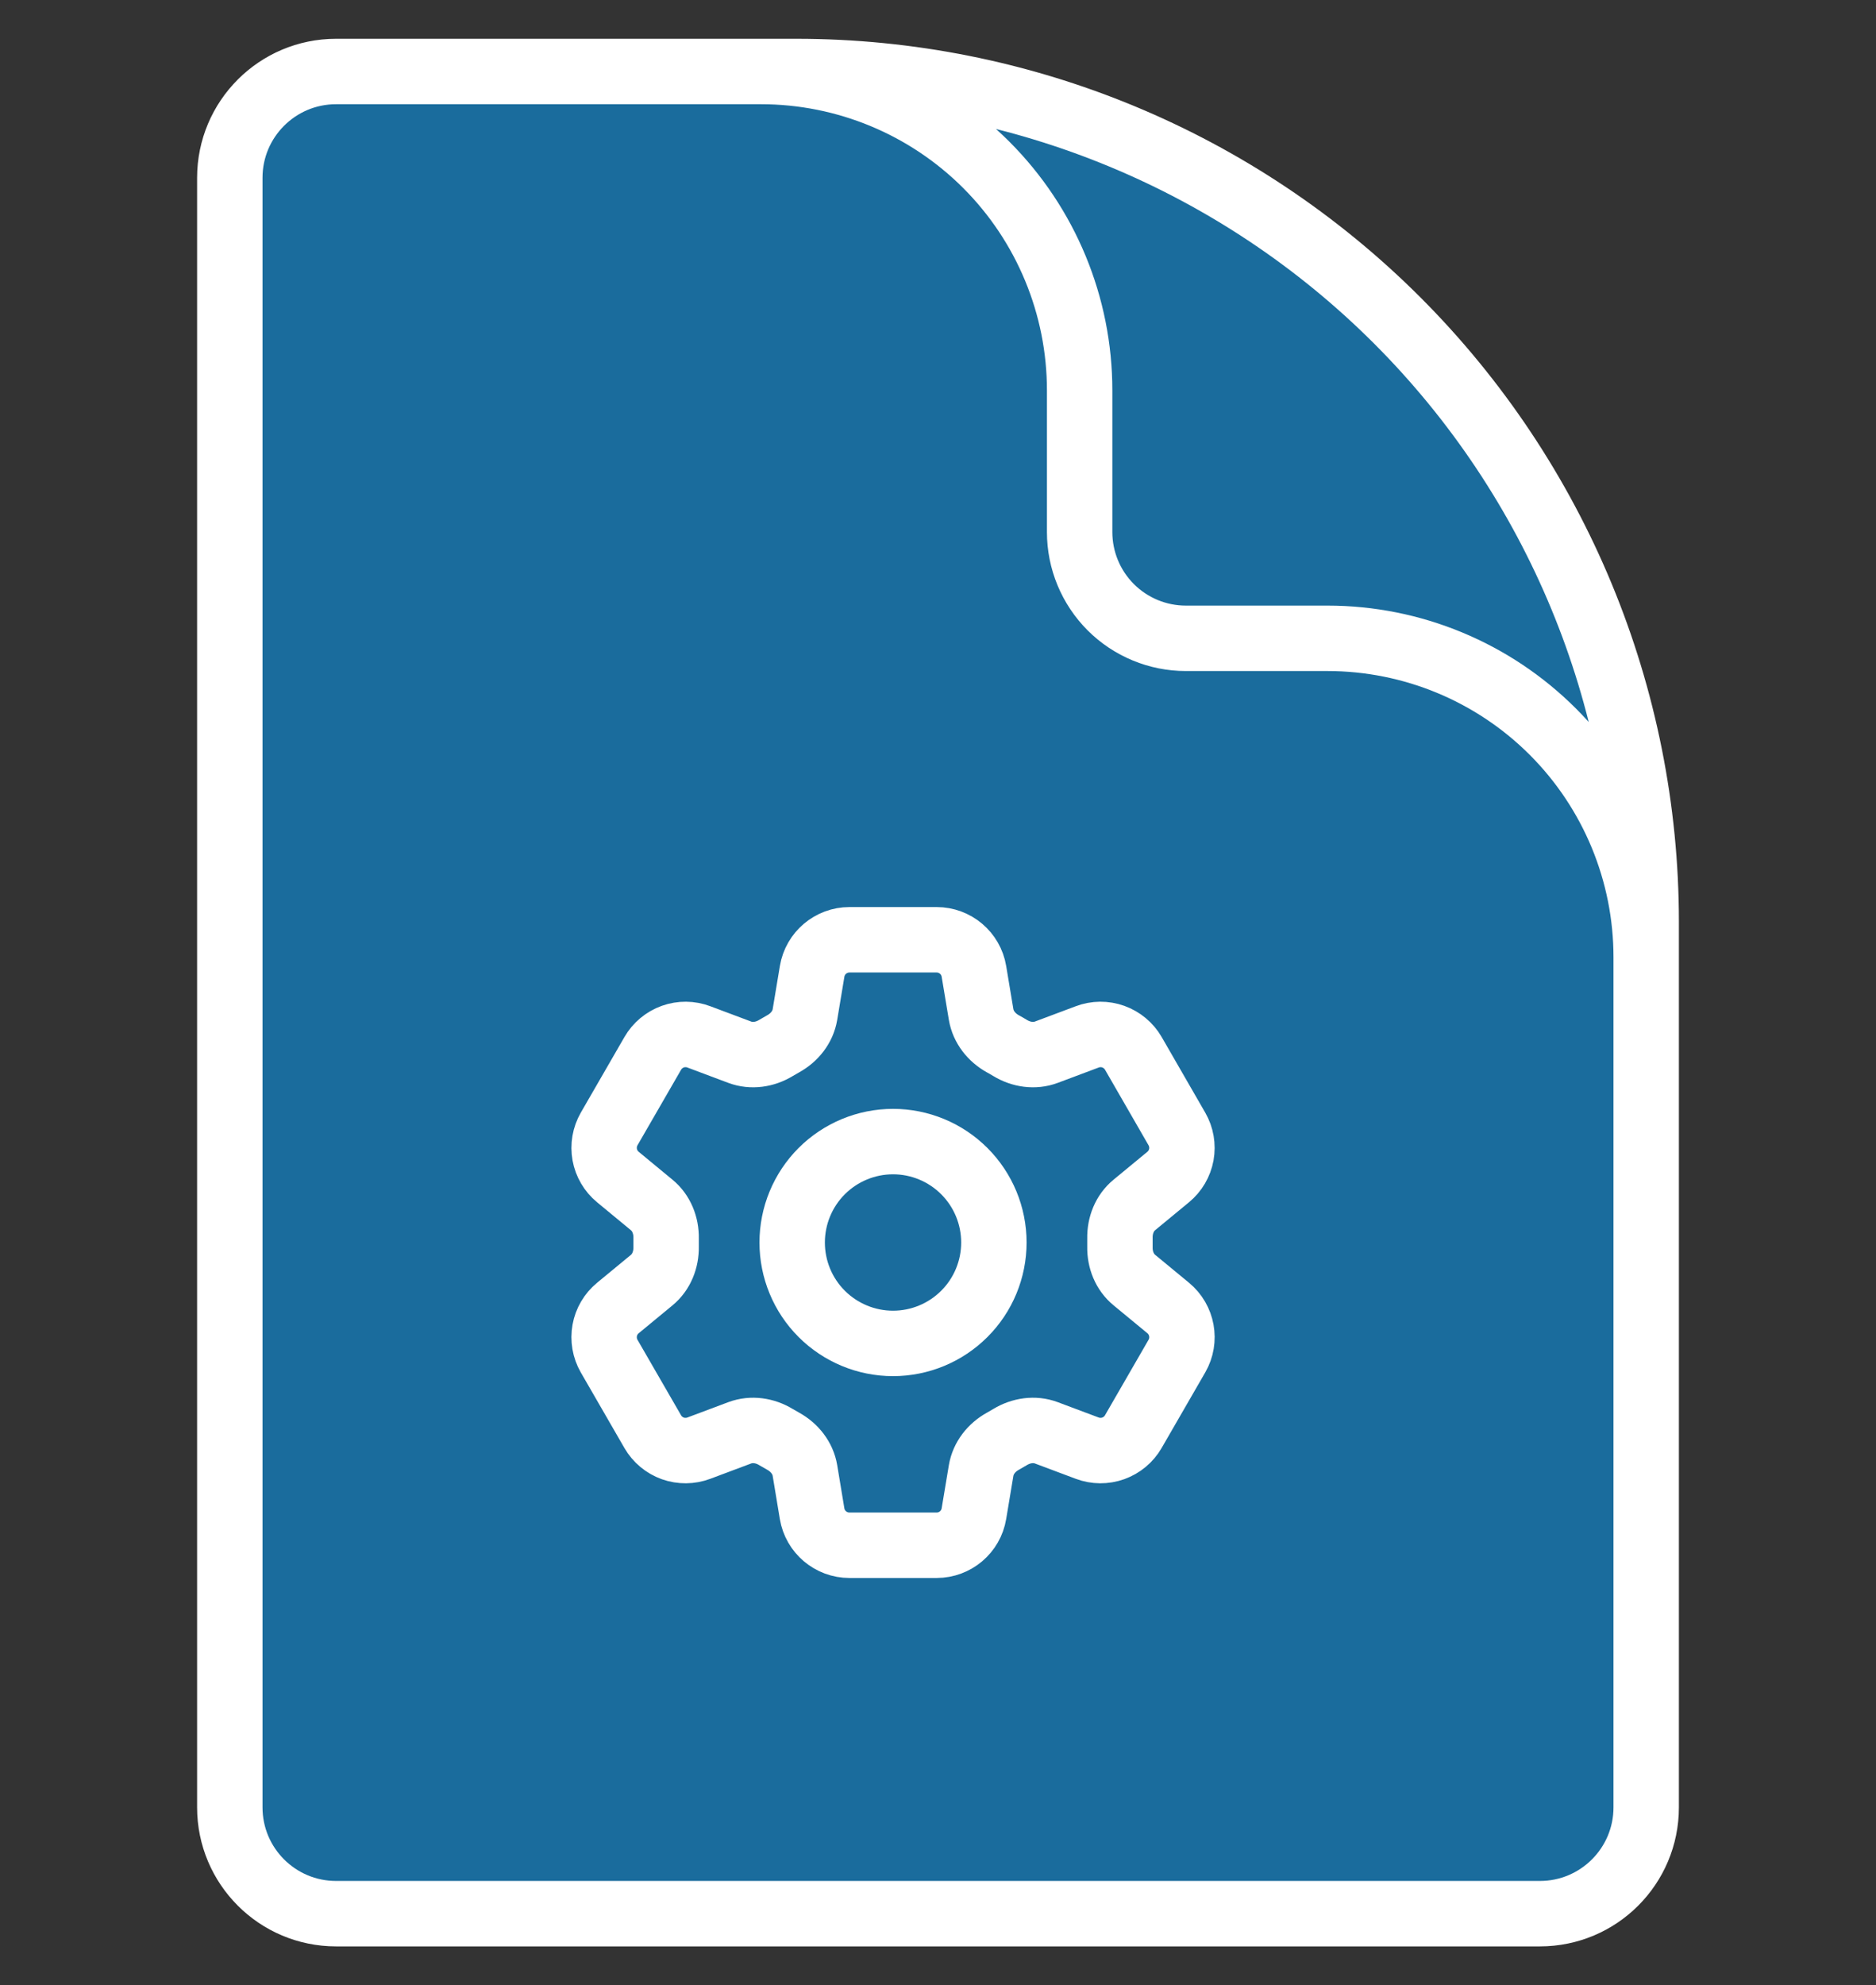 <svg width="52" height="55" viewBox="0 0 52 55" fill="none" xmlns="http://www.w3.org/2000/svg">
<rect x="0" y="0" width="52" height="55" fill="#333333" stroke="none"/>
<path d="M45.63 33.389V26.518C45.63 24.176 44.699 21.929 43.043 20.272C41.386 18.616 39.139 17.685 36.797 17.685H32.87C32.09 17.685 31.341 17.375 30.788 16.823C30.236 16.27 29.926 15.521 29.926 14.741V10.815C29.926 8.472 28.995 6.225 27.339 4.568C25.682 2.912 23.435 1.981 21.093 1.981H16.185M22.074 1.981H9.315C7.689 1.981 6.37 3.3 6.37 4.926V50.074C6.37 51.7 7.689 53.019 9.315 53.019H42.685C44.311 53.019 45.63 51.7 45.63 50.074V25.537C45.63 19.29 43.148 13.298 38.731 8.88C34.313 4.463 28.322 1.981 22.074 1.981Z" fill="#1A6C9D"/>
<path d="M45.63 33.389V26.518C45.63 24.176 44.699 21.929 43.043 20.272C41.386 18.616 39.139 17.685 36.797 17.685H32.87C32.09 17.685 31.341 17.375 30.788 16.823C30.236 16.27 29.926 15.521 29.926 14.741V10.815C29.926 8.472 28.995 6.225 27.339 4.568C25.682 2.912 23.435 1.981 21.093 1.981H16.185M22.074 1.981H9.315C7.689 1.981 6.37 3.3 6.37 4.926V50.074C6.37 51.7 7.689 53.019 9.315 53.019H42.685C44.311 53.019 45.63 51.7 45.63 50.074V25.537C45.63 19.29 43.148 13.298 38.731 8.88C34.313 4.463 28.322 1.981 22.074 1.981Z" stroke="white" stroke-width="1.813" stroke-linecap="round" stroke-linejoin="round"/>
<path d="M22.511 26.913C22.595 26.408 23.033 26.037 23.546 26.037H25.962C26.474 26.037 26.913 26.408 26.996 26.913L27.195 28.107C27.254 28.456 27.487 28.746 27.796 28.918C27.865 28.955 27.933 28.995 28.001 29.036C28.303 29.219 28.672 29.276 29.003 29.152L30.137 28.727C30.369 28.639 30.625 28.637 30.859 28.721C31.093 28.805 31.289 28.968 31.414 29.183L32.621 31.277C32.745 31.492 32.789 31.744 32.745 31.989C32.7 32.233 32.571 32.453 32.379 32.611L31.444 33.382C31.171 33.605 31.036 33.953 31.043 34.306C31.044 34.385 31.044 34.465 31.043 34.544C31.036 34.896 31.171 35.243 31.444 35.466L32.38 36.238C32.775 36.564 32.878 37.127 32.622 37.571L31.413 39.665C31.289 39.88 31.092 40.043 30.859 40.127C30.625 40.211 30.369 40.209 30.137 40.122L29.003 39.697C28.672 39.573 28.304 39.63 28 39.813C27.933 39.854 27.864 39.894 27.795 39.932C27.487 40.103 27.254 40.393 27.195 40.742L26.996 41.935C26.913 42.441 26.474 42.812 25.962 42.812H23.545C23.032 42.812 22.594 42.441 22.51 41.936L22.312 40.742C22.254 40.393 22.021 40.103 21.712 39.931C21.642 39.893 21.574 39.853 21.506 39.813C21.204 39.63 20.836 39.573 20.504 39.697L19.37 40.122C19.137 40.209 18.882 40.211 18.648 40.128C18.415 40.044 18.218 39.88 18.094 39.666L16.885 37.572C16.761 37.356 16.718 37.105 16.762 36.86C16.806 36.616 16.936 36.396 17.128 36.238L18.063 35.467C18.335 35.244 18.47 34.896 18.464 34.543C18.462 34.464 18.462 34.384 18.464 34.305C18.47 33.953 18.335 33.606 18.063 33.383L17.128 32.611C16.936 32.453 16.807 32.233 16.762 31.989C16.718 31.745 16.762 31.493 16.885 31.278L18.094 29.184C18.218 28.969 18.415 28.805 18.648 28.721C18.882 28.637 19.138 28.639 19.371 28.727L20.504 29.152C20.836 29.276 21.204 29.219 21.506 29.036C21.574 28.995 21.643 28.955 21.712 28.917C22.021 28.746 22.254 28.456 22.312 28.107L22.511 26.913Z" fill="#1A6C9D" stroke="white" stroke-width="1.813" stroke-linecap="round" stroke-linejoin="round"/>
<path d="M27.549 34.424C27.549 35.166 27.255 35.877 26.73 36.401C26.206 36.925 25.495 37.22 24.753 37.22C24.012 37.22 23.301 36.925 22.776 36.401C22.252 35.877 21.958 35.166 21.958 34.424C21.958 33.683 22.252 32.972 22.776 32.447C23.301 31.923 24.012 31.628 24.753 31.628C25.495 31.628 26.206 31.923 26.73 32.447C27.255 32.972 27.549 33.683 27.549 34.424Z" fill="#1A6C9D" stroke="white" stroke-width="1.813" stroke-linecap="round" stroke-linejoin="round"/>
</svg>
